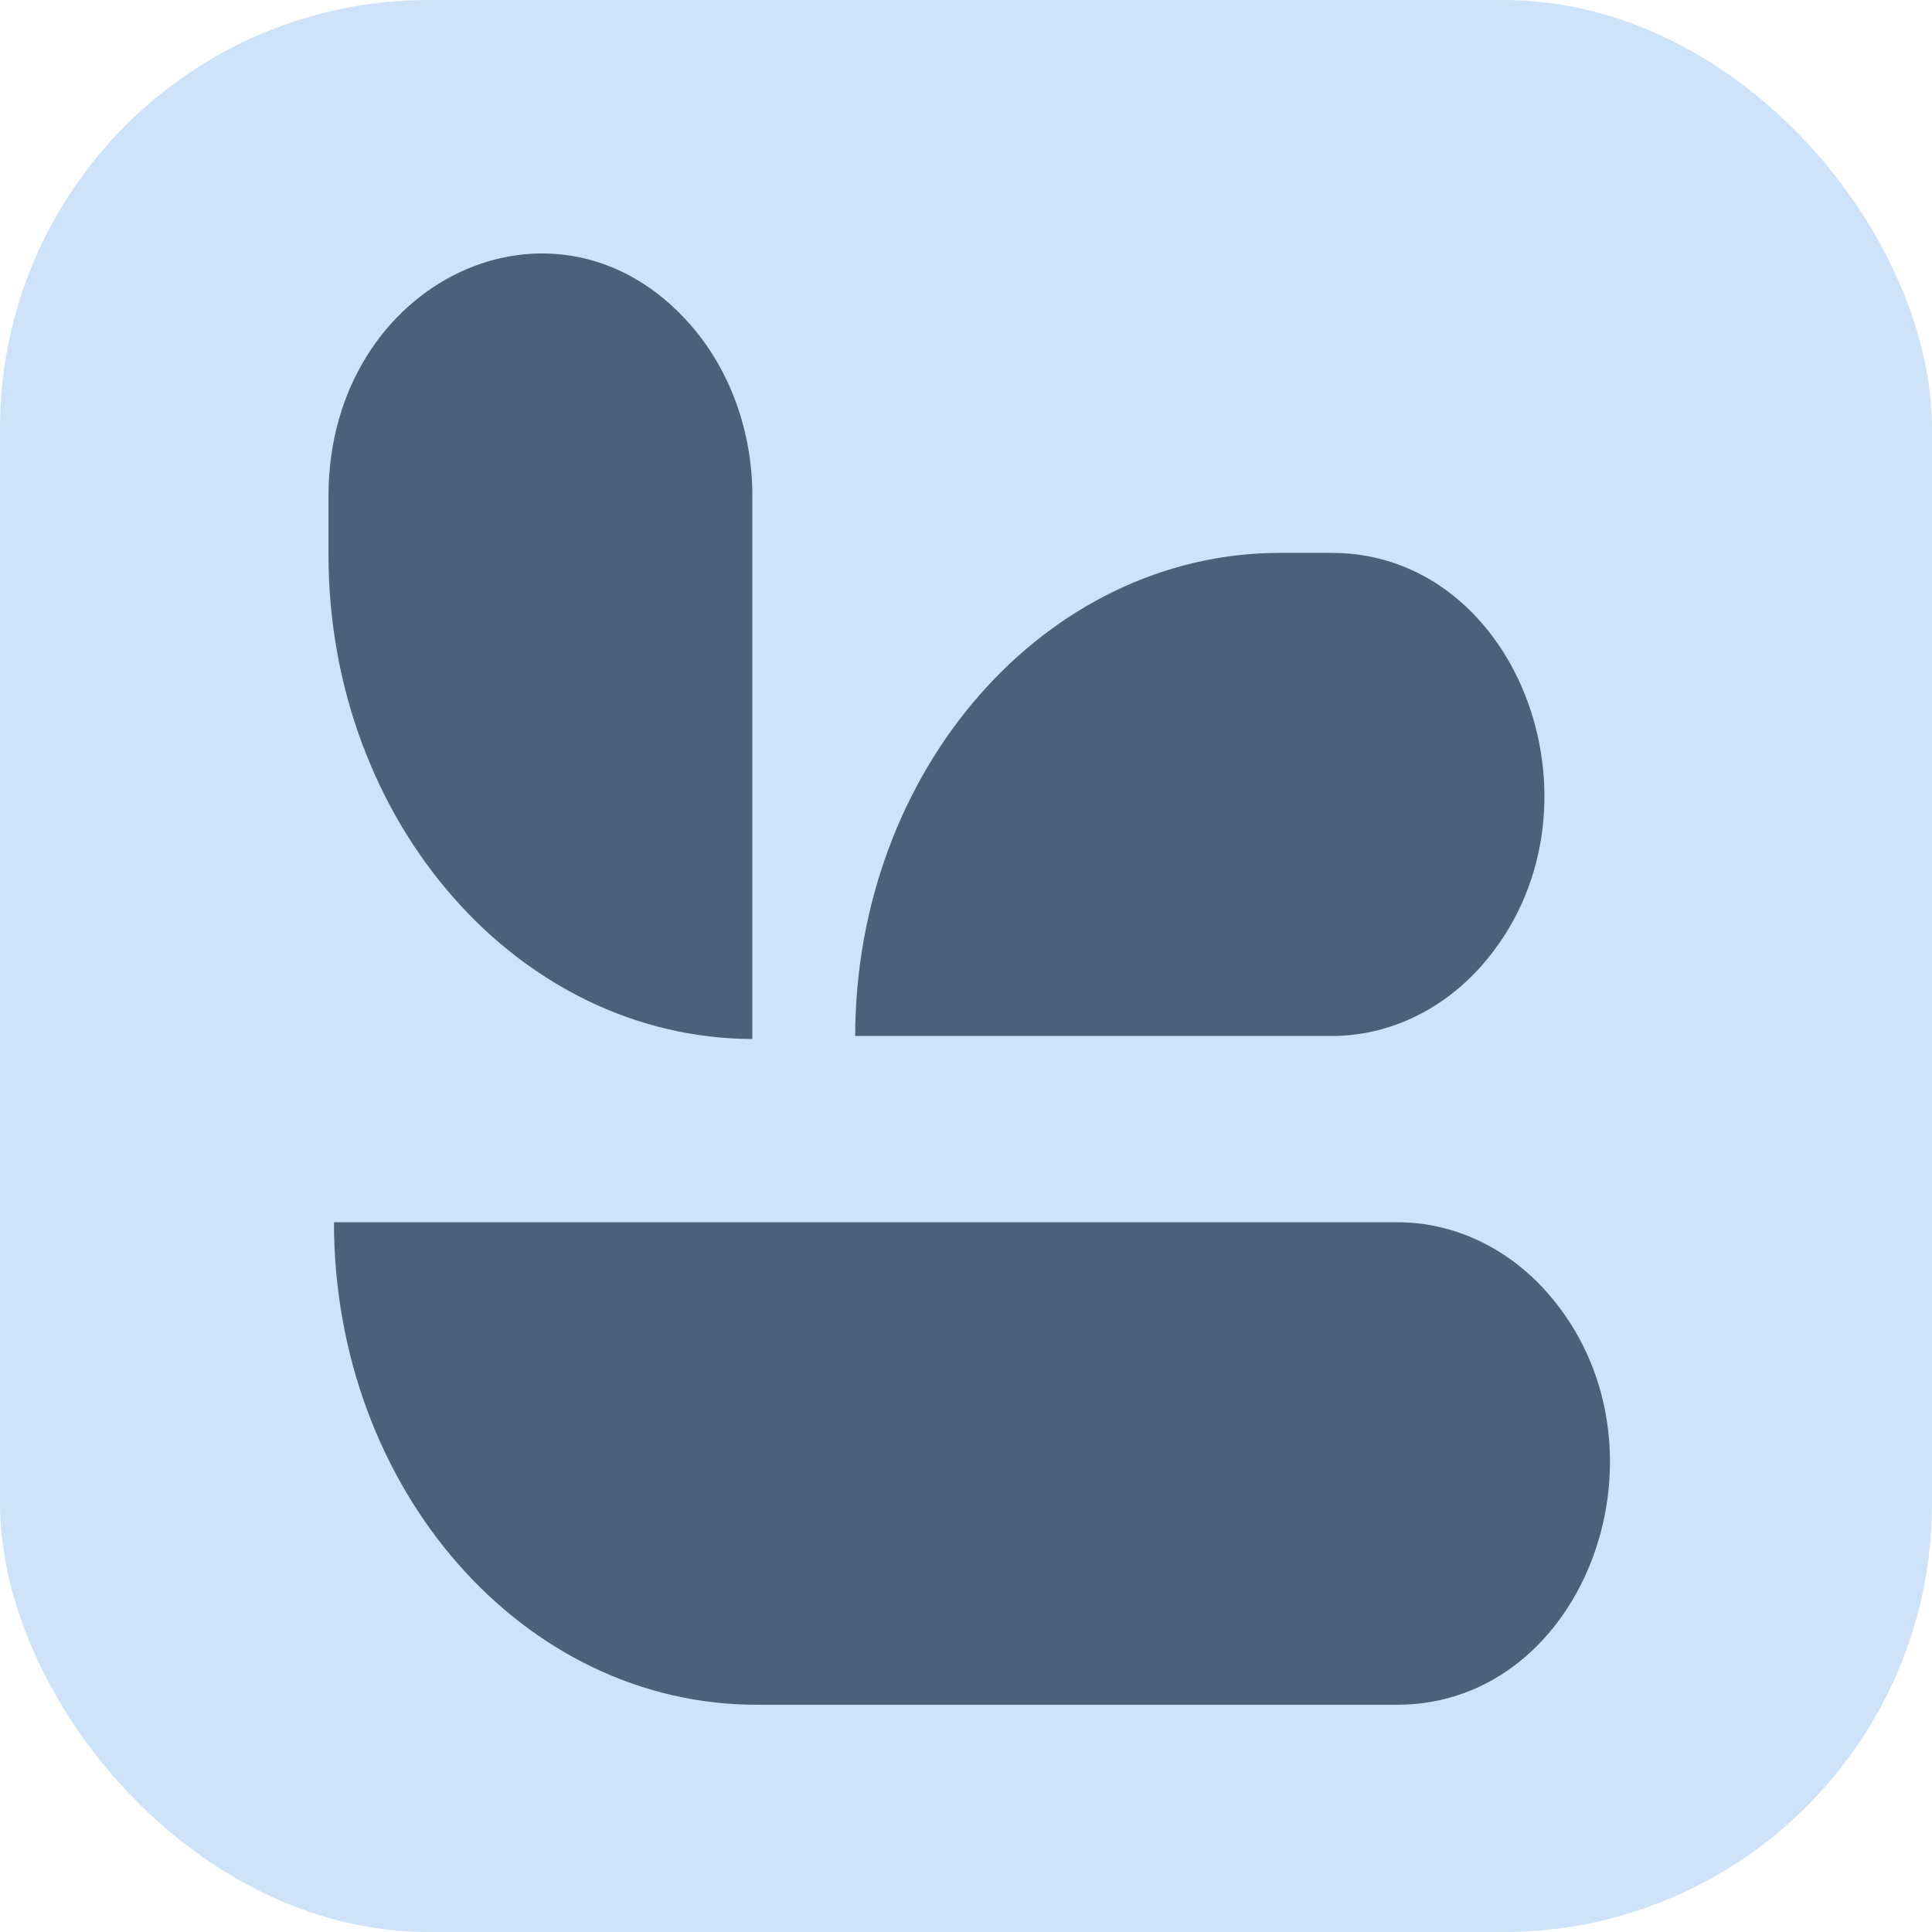 <?xml version="1.0" encoding="UTF-8"?> <svg xmlns="http://www.w3.org/2000/svg" width="36" height="36" viewBox="0 0 36 36" fill="none"> <rect width="36" height="36" rx="7.984" fill="#CEE2FA"></rect> <path d="M14.019 19.36L14.019 9.238C14.019 8.031 13.598 6.886 12.863 6.049C10.378 3.216 6.132 5.223 6.121 9.226L6.121 10.358C6.132 15.321 9.665 19.348 14.019 19.36Z" fill="#4B617B"></path> <path d="M15.935 19.304L24.817 19.304C25.854 19.304 26.87 18.836 27.615 17.986C30.1 15.154 28.339 10.315 24.828 10.302L23.834 10.302C19.479 10.315 15.946 14.341 15.935 19.304Z" fill="#4B617B"></path> <path d="M6.223 22.775C6.223 27.75 9.756 31.777 14.11 31.765L26.038 31.765C29.56 31.765 31.322 26.925 28.837 24.093C28.102 23.256 27.097 22.775 26.038 22.775L6.223 22.775Z" fill="#4B617B"></path> </svg> 
